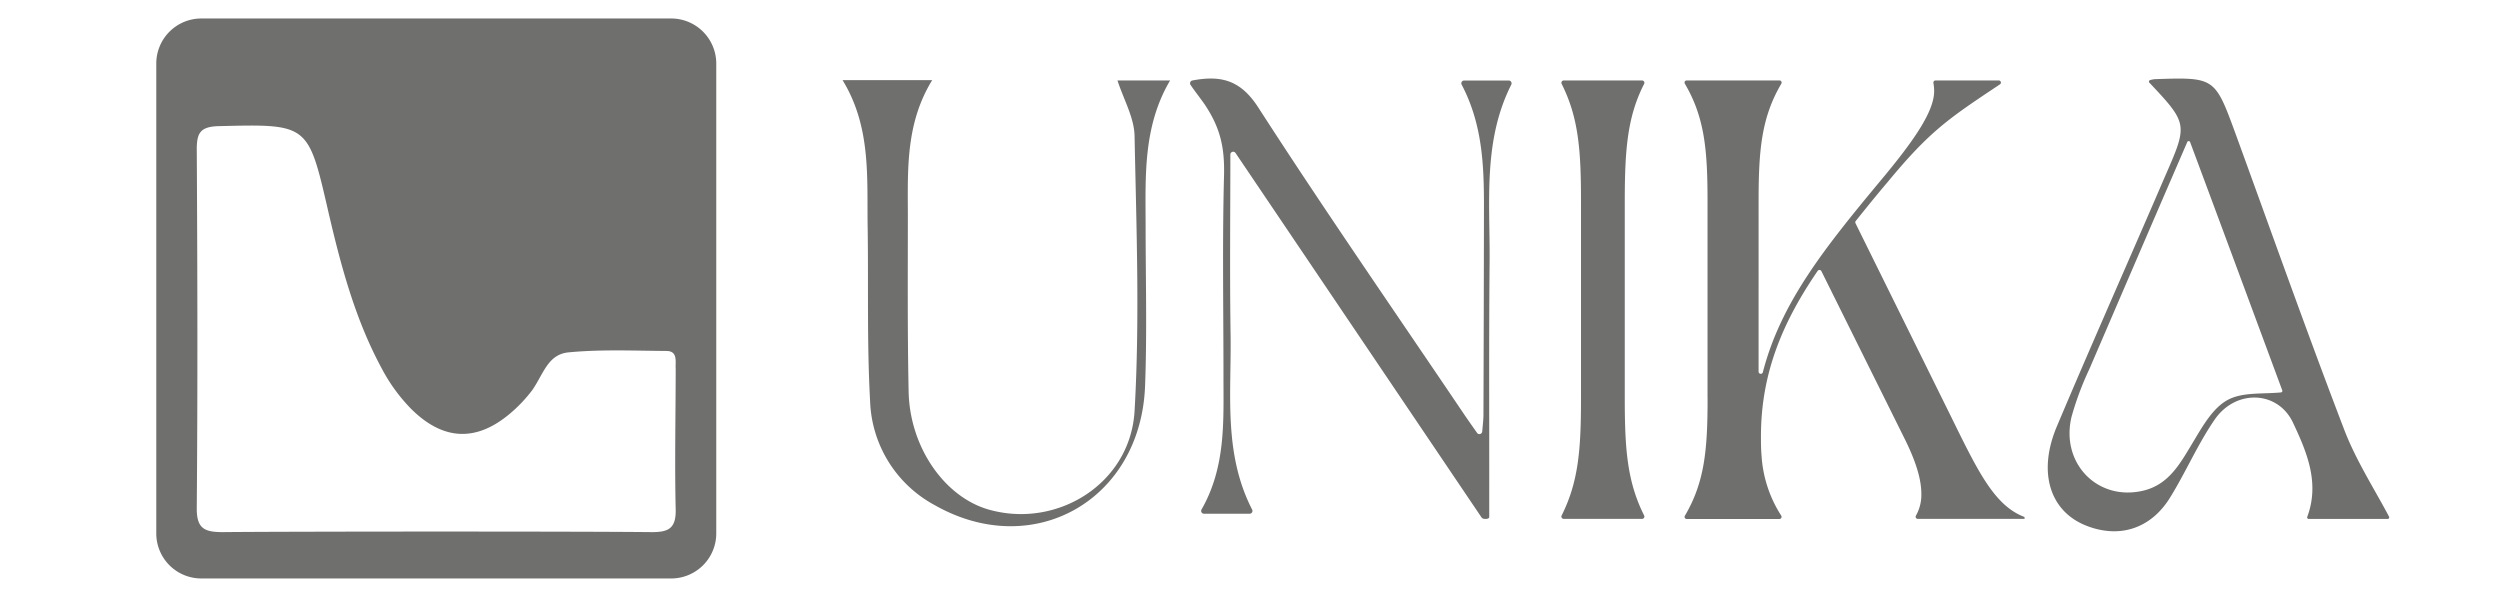 <svg xmlns="http://www.w3.org/2000/svg" id="Capa_1" data-name="Capa 1" viewBox="0 0 541 128"><defs><style>.cls-1{fill:#6f6f6e;}</style></defs><title>unikalogo24</title><path class="cls-1" d="M146.22,79.54c0,10.24-.24,20.47,0,30.71.09,4.16-1.6,4.94-5.35,4.9-15.53-.17-77.27-.15-92.6,0-3.93,0-5.73-.67-5.69-5.18.21-25.88.15-51.77,0-77.67,0-3.46.72-4.87,4.63-5C66.7,26.83,66.66,26.72,71,45.59,73.72,57.33,76.81,69,82.58,79.68a37.19,37.19,0,0,0,6.34,8.75c7,7,14.34,7.34,21.92.66a31.08,31.08,0,0,0,4.38-4.72c2.42-3.51,3.35-7.7,7.83-8.12,7-.67,14.09-.35,21.15-.3,2.36,0,2,2,2,3.59M145.25,4H43.57a9.75,9.75,0,0,0-9.75,9.75V115.43a9.74,9.74,0,0,0,9.75,9.75H145.25a9.75,9.75,0,0,0,9.75-9.75V13.75A9.76,9.76,0,0,0,145.25,4"></path><path class="cls-1" d="M473.94,30.75a.33.33,0,0,0-.62,0C465.85,48,459,63.93,452.14,79.86a65.56,65.56,0,0,0-3.87,10.38c-2.39,10.09,5.75,18.32,15.61,15.92,5.51-1.35,7.94-5.91,10.63-10.37,2.05-3.41,4.27-7.43,7.5-9.21s7.6-1.27,11.59-1.66a.33.33,0,0,0,.28-.45C487.55,67.4,481,49.68,473.94,30.75m-8.82-12.86a.34.34,0,0,1,.17-.56,5.93,5.93,0,0,1,1-.2c13-.43,13-.42,17.49,11.83,7.79,21.37,15.38,42.81,23.52,64.05,2.53,6.6,6.44,12.66,9.69,18.79a.34.34,0,0,1-.3.5H499.6a.34.34,0,0,1-.31-.46c2.74-7.34-.08-14-3.09-20.38-3.26-6.93-12.37-7.31-16.95-.65-3.69,5.35-6.27,11.44-9.73,17-4.17,6.64-10.89,8.71-17.91,6-8-3.06-10.72-11.56-6.5-21.55,6.65-15.76,13.58-31.4,20.38-47.1,1.06-2.42,2.09-4.86,3.15-7.28,4.77-10.95,4.85-11.12-3.52-20"></path><path class="cls-1" d="M266.3,72.51c.19,12.65-1.59,25.58,4.66,37.76a.61.61,0,0,1-.54.9h-9.88a.61.61,0,0,1-.53-.91c5.27-9.21,4.75-19.05,4.75-28.82,0-14.48-.26-29,.12-43.44.15-6.07-.78-10.29-4.16-15.36-1-1.45-2.12-2.84-3.06-4.23a.62.62,0,0,1,.4-1c6.16-1.16,10.4-.09,14.22,5.83,14.45,22.41,29.65,44.33,44.57,66.44.77,1.14,1.57,2.26,2.79,4a.61.61,0,0,0,1.11-.3c.15-1.61.27-2.67.27-3.72q.08-22.51.11-45c0-8.94-.34-17.81-4.82-26.33a.61.61,0,0,1,.53-.91h9.65a.62.62,0,0,1,.55.9c-6.18,12.24-4.57,25.44-4.69,38.41-.16,16.93-.06,33.85-.08,50.78,0,1.41,0,1.57,0,4.38,0,.51-1.35.54-1.64.12L267.37,33.11a.61.61,0,0,0-1.12.35c0,13-.15,26,.05,39.05"></path><path class="cls-1" d="M182.33,17.34h19.4c-5.66,9.19-5.3,19-5.27,28.73,0,12.9-.1,25.81.17,38.72.25,12,7.79,22.8,17.39,25.5,14.75,4.15,30.58-5.62,31.5-21.33,1.15-19.79.39-39.71,0-59.55-.08-3.95-2.35-7.86-3.7-12h11.39c-5.84,9.9-5.32,20.57-5.3,31.17,0,11.68.33,23.38-.12,35.05-1,24.64-24.18,37.73-45.41,25.74A26.58,26.58,0,0,1,188.29,86.8c-.69-12.52-.34-25.1-.53-37.65-.17-10.74.78-21.66-5.43-31.81"></path><path class="cls-1" d="M342.13,86.13V43.57c0-11-.51-18.09-4.18-25.4a.51.51,0,0,1,.45-.76h16.93a.51.51,0,0,1,.45.76c-3.57,7-4.18,14-4.18,25.4V86.13c0,11,.51,18.08,4.18,25.4a.51.51,0,0,1-.45.76H338.4a.51.51,0,0,1-.45-.76c3.67-7.32,4.18-14.4,4.18-25.4"></path><path class="cls-1" d="M369.51,86.13V43.57c0-11-.59-18.12-4.91-25.46a.46.46,0,0,1,.39-.7h20.09a.46.46,0,0,1,.4.7c-4.32,7.34-4.92,14.42-4.92,25.46V80.45a.47.47,0,0,0,.92.11c3.89-15.16,13.6-27.14,25.13-41.06,7.75-9.22,11.94-15.45,11.94-19.79a9.71,9.71,0,0,0-.16-1.76.46.46,0,0,1,.46-.54h13.67a.46.46,0,0,1,.26.85c-11,7.33-15.09,10-24.27,21.11-2.47,2.9-4.7,5.67-6.92,8.44a.46.46,0,0,0-.06.5l20.7,41.89c5.85,11.92,9.4,19.24,15.88,21.68v.41H415a.47.47,0,0,1-.39-.71,9.15,9.15,0,0,0,1.17-4.71c0-3.12-1.14-6.92-3.55-11.79L394.13,58.64a.47.47,0,0,0-.8,0C386,69.36,381.07,80.45,381.07,94.4c0,1.35,0,2.71.13,4.2a27,27,0,0,0,4.27,13,.47.47,0,0,1-.39.71H365a.46.46,0,0,1-.39-.7c4.32-7.34,4.91-14.43,4.91-25.46"></path></svg>